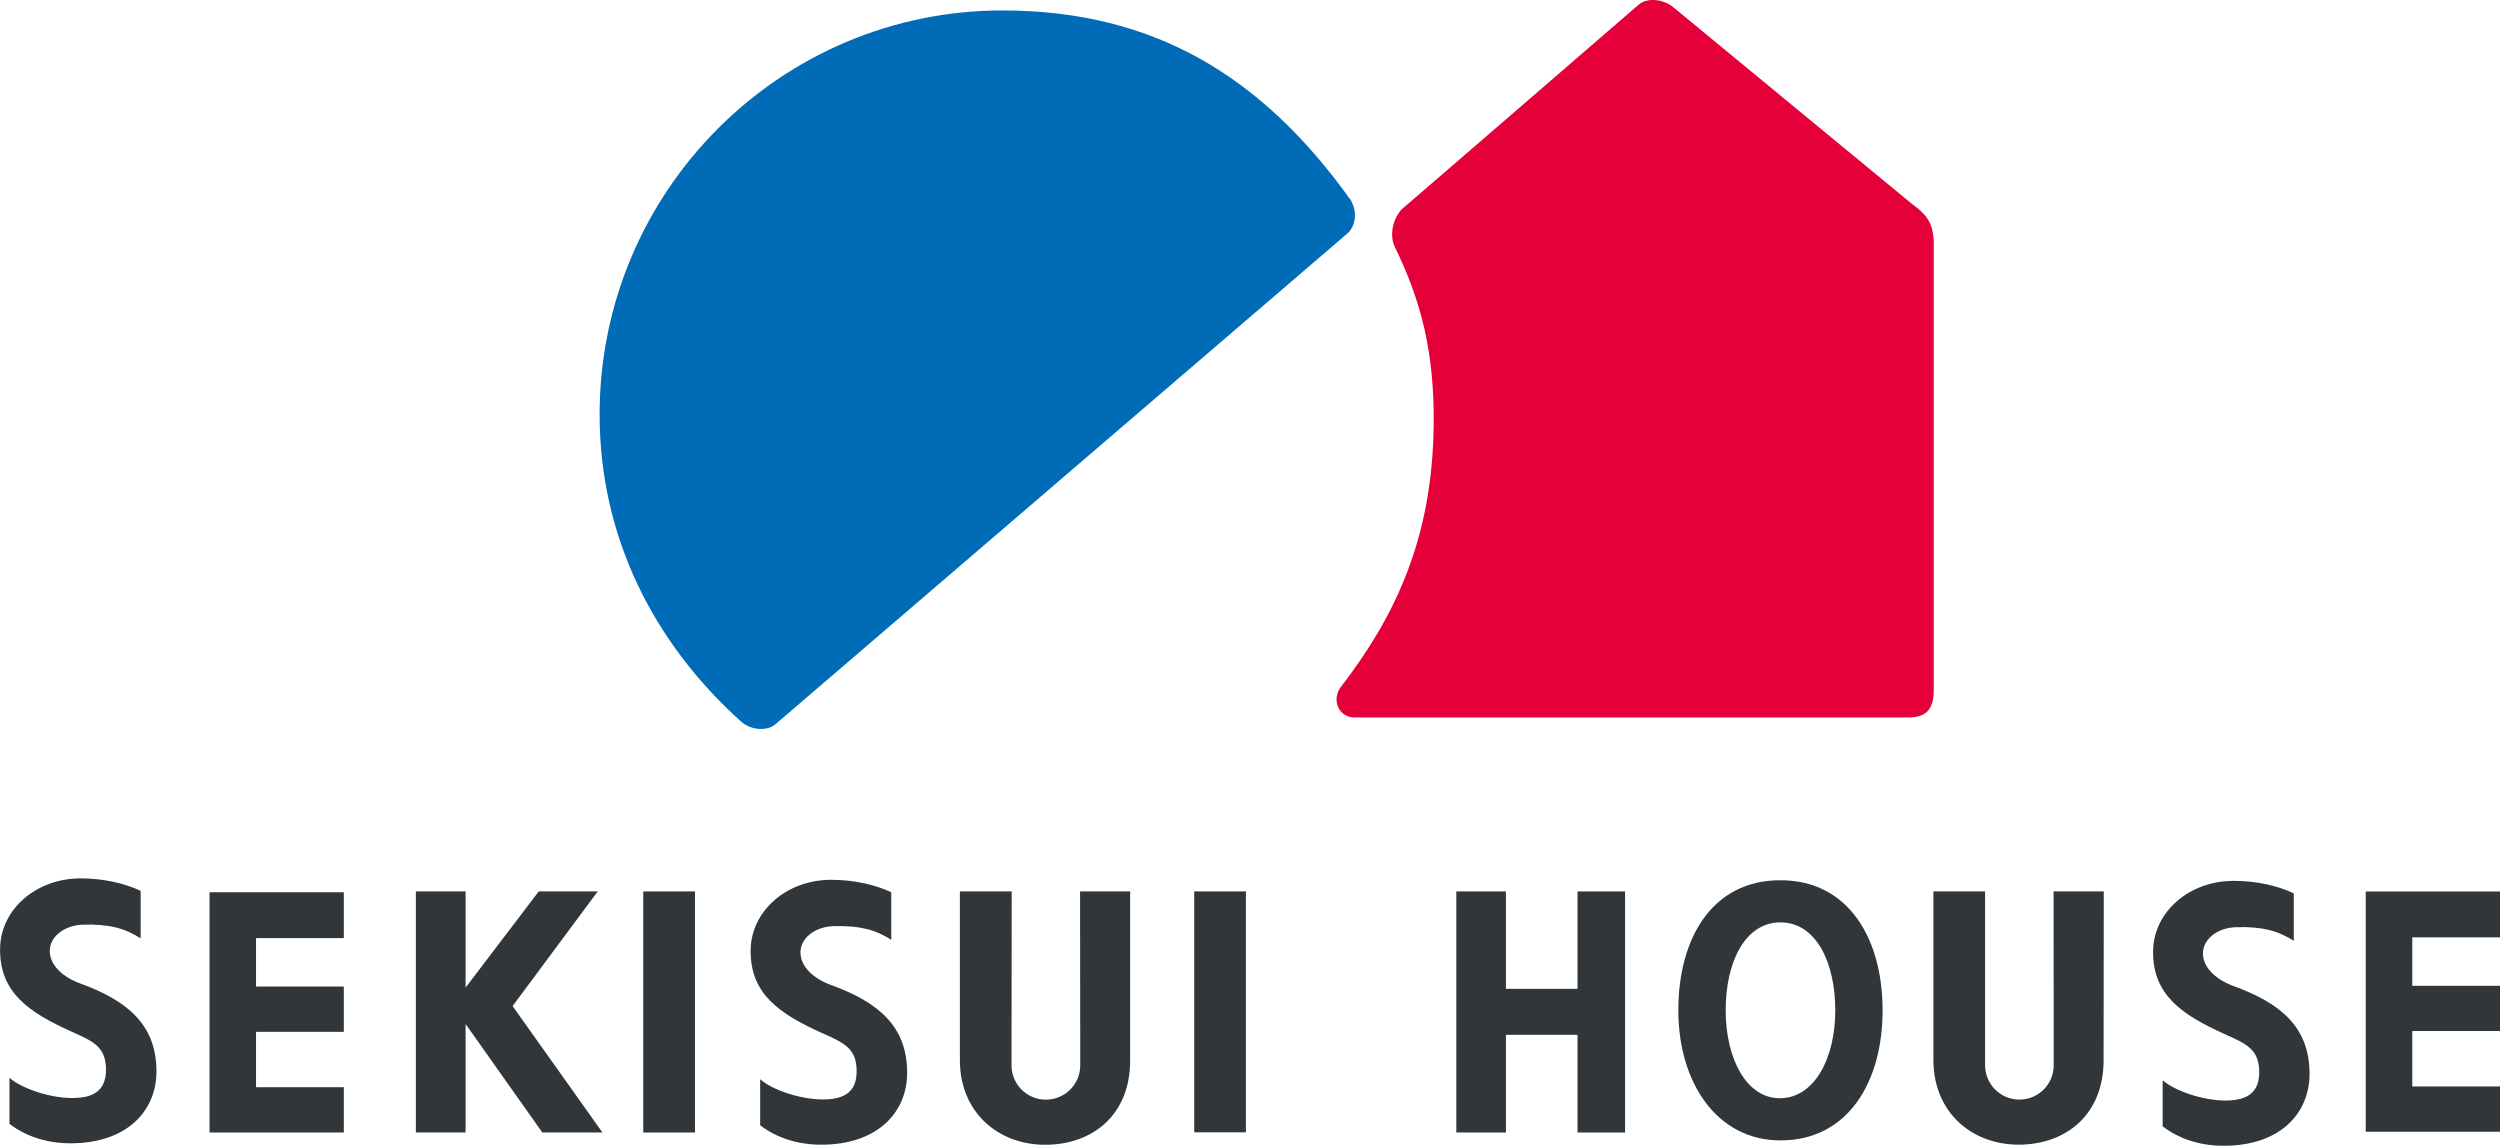 <?xml version="1.0" encoding="UTF-8"?>
<svg id="_レイヤー_2" data-name="レイヤー 2" xmlns="http://www.w3.org/2000/svg" viewBox="0 0 679.98 311.64">
  <defs>
    <style>
      .cls-1 {
        fill: #e60039;
      }

      .cls-2 {
        fill: #006cb8;
      }

      .cls-3 {
        fill: #30363a;
      }
    </style>
  </defs>
  <g id="_レイヤー_1-2" data-name="レイヤー 1">
    <g>
      <path class="cls-2" d="M201.55,196.24c-23.68-21.29-38.46-50.1-38.46-83.51,0-60.69,49.2-110.05,109.9-109.89,40.71.11,70.04,17.69,94.16,51.25,1.53,2.15,2.27,6.19-.33,9.12l-156.06,133.91c-2.6,1.95-6.82,1.29-9.21-.87Z"/>
      <path class="cls-1" d="M379.41,67.25c-1.42-2.88-.87-7.14,1.74-10.23,0,0,59.1-50.98,64.49-55.71,2.62-2.27,7.18-1.3,9.47.65l64.83,53.42c4.55,3.27,5.68,5.54,6.03,9.95v122.33c0,5.53-2.3,7.49-7,7.49h-150.53c-4.39,0-6.34-4.92-3.74-8.3,14.82-19.23,24.92-40.41,25.25-71.36.22-19.53-3.4-33.67-10.53-48.24Z"/>
      <polyline class="cls-3" points="656.12 268.13 679.98 268.13 679.98 280.43 656.12 280.43 656.12 295.51 679.98 295.51 679.98 307.82 656.12 307.82 643.46 307.82 643.46 242.48 656.12 242.48 679.98 242.48 679.98 254.95 656.12 254.95"/>
      <path class="cls-3" d="M605.1,281.28c6.11,2.69,9.39,4.26,9.39,10.37s-4.01,7.72-9.39,7.69c-5.67-.05-13.29-2.43-16.88-5.51v12.51c4.27,3.32,9.97,5.27,16.46,5.3,15.48.06,23.57-8.83,23.5-19.7-.06-12.65-7.95-19.11-20.67-23.74-4.67-1.71-8.33-4.96-8.33-8.89s4.06-7,9.04-7.12c6.95-.2,11.26.89,15.67,3.7v-12.9c-4.16-2-10.05-3.43-16.44-3.4-12.17.03-21.69,8.55-21.83,19.08-.13,11.94,7.82,17.34,19.47,22.6"/>
      <polygon class="cls-3" points="409.6 268.95 429.07 268.95 429.07 242.46 442.01 242.46 442.01 308.03 429.07 308.03 429.07 281.46 409.6 281.46 409.6 308.03 396.11 308.03 396.11 242.46 409.6 242.46 409.6 268.95"/>
      <path class="cls-3" d="M223.64,280.99c6.1,2.71,9.36,4.27,9.36,10.38s-3.98,7.71-9.36,7.67c-5.69-.04-13.32-2.38-16.88-5.5v12.51c4.27,3.32,9.97,5.26,16.46,5.3,15.48.05,23.58-8.82,23.52-19.7-.06-12.64-7.97-19.1-20.69-23.73-4.69-1.71-8.33-4.94-8.33-8.88s4.04-7,9.04-7.13c6.96-.19,11.26.9,15.66,3.71v-12.92c-4.16-1.99-10.03-3.41-16.44-3.4-12.15.05-21.69,8.56-21.81,19.11-.15,11.93,7.82,17.34,19.47,22.6"/>
      <polygon class="cls-3" points="139.42 273.64 163.86 308.03 147.51 308.03 126.64 278.53 126.64 308.03 113.11 308.03 113.11 242.46 126.64 242.46 126.64 268.61 146.53 242.46 162.58 242.46 139.42 273.64"/>
      <path class="cls-3" d="M19.46,280.6c6.11,2.7,9.37,4.26,9.37,10.37s-3.99,7.71-9.37,7.68c-5.68-.03-13.32-2.4-16.88-5.49v12.52c4.27,3.29,9.95,5.26,16.46,5.29,15.49.05,23.58-8.82,23.52-19.7-.07-12.64-7.98-19.11-20.68-23.75-4.69-1.69-8.34-4.93-8.34-8.88s4.05-7,9.06-7.14c6.96-.18,11.25.9,15.66,3.73v-12.92c-4.16-1.99-10.04-3.42-16.44-3.4-12.15.05-21.68,8.56-21.8,19.1-.16,11.93,7.8,17.35,19.46,22.59"/>
      <polygon class="cls-3" points="69.64 268.33 69.64 255.16 93.51 255.16 93.51 242.69 69.64 242.69 56.99 242.69 56.99 308.03 69.64 308.03 93.51 308.03 93.51 295.71 69.64 295.71 69.64 280.65 93.51 280.65 93.51 268.33 69.64 268.33"/>
      <rect class="cls-3" x="174.96" y="242.46" width="14.07" height="65.57"/>
      <path class="cls-3" d="M307.38,242.46h-13.61l.05,47.3c0,5.18-4.2,9.34-9.36,9.34s-9.33-4.17-9.33-9.34l.04-47.3h-14.09v45.85c0,14.33,10.47,23.06,23.22,23.06s23.17-8.03,23.09-23.06v-45.85Z"/>
      <rect class="cls-3" x="324.82" y="242.46" width="14.06" height="65.52"/>
      <path class="cls-3" d="M572.2,242.46h-13.64l.03,47.28c0,5.16-4.16,9.34-9.33,9.34s-9.33-4.19-9.33-9.34v-47.28h-14.06v45.82c0,14.32,10.48,23.06,23.2,23.06s23.14-8.05,23.09-23.06l.05-45.82Z"/>
      <path class="cls-3" d="M484.26,298.71c-9.17.15-14.89-10.71-14.89-23.91s5.3-23.92,14.89-23.92,14.92,10.72,14.92,23.92-5.75,23.77-14.92,23.91ZM484.26,239.42c-18.62-.02-27.77,15.84-27.77,35.38s10.42,35.38,27.77,35.38c18.34,0,27.79-15.84,27.79-35.38s-9.29-35.38-27.79-35.38Z"/>
    </g>
  </g>
</svg>
